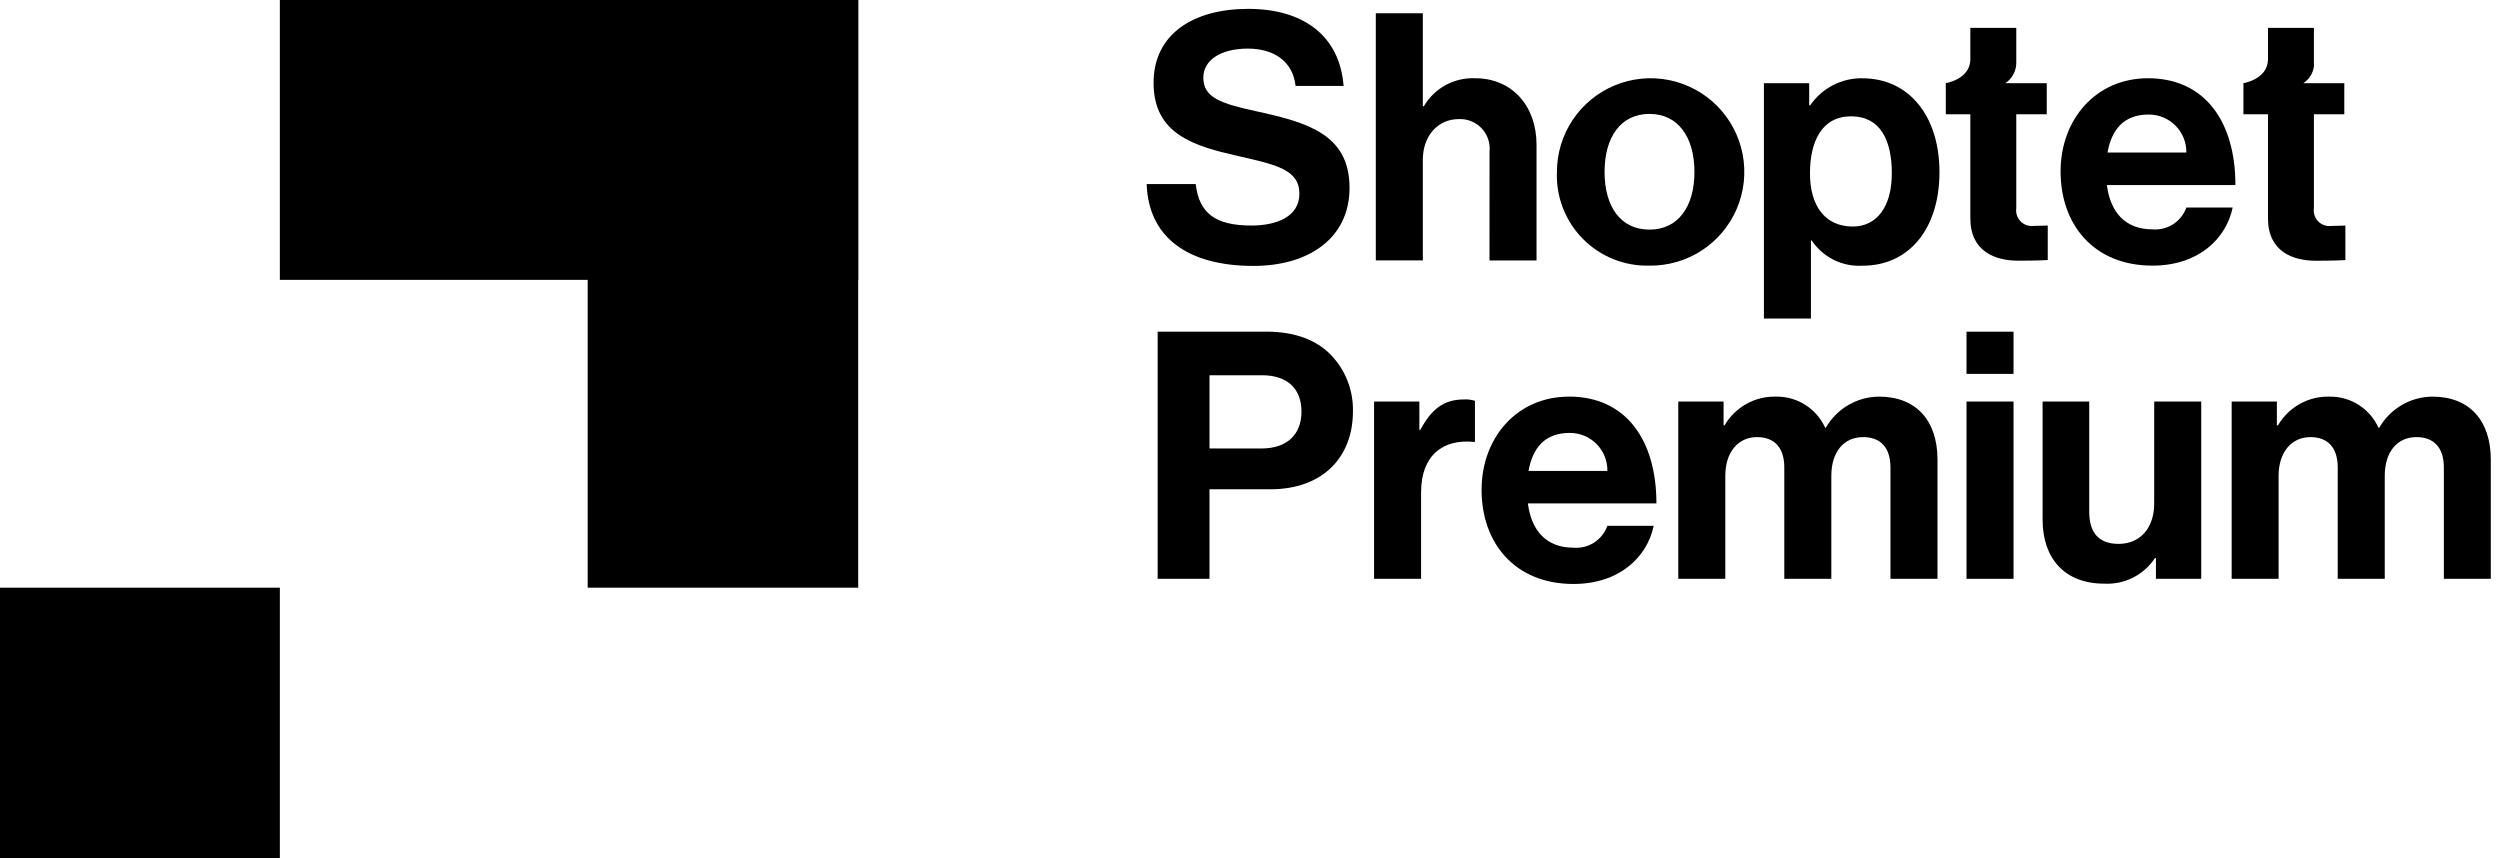 <svg width="268" height="92" viewBox="0 0 268 92" fill="none" xmlns="http://www.w3.org/2000/svg">
<g clip-path="url(#clip0_411_44)">
<path d="M92 0H30V30H92V0Z" fill="black"/>
<path d="M30 63H0V92H30V63Z" fill="black"/>
<path d="M92 0H63V63H92V0Z" fill="black"/>
<path d="M134.146 24.176C130.363 24.176 128.546 22.918 128.178 19.729H122.922C123.107 25.329 127.184 28.506 134.37 28.506C140.329 28.506 144.67 25.512 144.67 20.139C144.67 14.439 140.223 13.139 134.77 11.948C130.85 11.1 128.997 10.466 128.997 8.32C128.997 6.429 130.889 5.21 133.775 5.21C136.515 5.21 138.592 6.536 138.885 9.21H144.033C143.624 3.876 139.771 0.95 133.814 0.95C127.924 0.95 123.663 3.65 123.663 8.878C123.663 14.397 127.993 15.655 132.731 16.728C136.778 17.655 139.294 18.171 139.294 20.765C139.294 23.213 136.886 24.178 134.146 24.178" fill="black"/>
<path d="M159.675 27.921H164.716V15.507C164.716 11.352 162.083 8.389 158.153 8.389C157.047 8.338 155.948 8.59 154.975 9.119C154.002 9.648 153.193 10.433 152.634 11.389H152.527V1.423H147.486V27.918H152.527V17.136C152.527 14.542 154.156 12.767 156.379 12.767C156.834 12.745 157.288 12.822 157.711 12.991C158.134 13.161 158.515 13.42 158.828 13.75C159.141 14.081 159.379 14.475 159.526 14.906C159.673 15.337 159.725 15.795 159.679 16.248L159.675 27.921Z" fill="black"/>
<path d="M176.828 12.211C179.909 12.211 181.644 14.727 181.644 18.432C181.644 22.137 179.908 24.614 176.828 24.614C173.717 24.614 172.01 22.138 172.01 18.432C172.01 14.726 173.716 12.211 176.828 12.211ZM176.828 28.476C178.82 28.499 180.773 27.93 182.441 26.841C184.108 25.751 185.414 24.191 186.192 22.357C186.971 20.524 187.186 18.501 186.812 16.544C186.438 14.588 185.49 12.787 184.09 11.371C182.69 9.954 180.901 8.986 178.949 8.588C176.997 8.191 174.971 8.383 173.129 9.14C171.287 9.897 169.711 11.184 168.602 12.839C167.493 14.493 166.901 16.44 166.901 18.432C166.849 19.755 167.07 21.075 167.549 22.309C168.028 23.543 168.755 24.666 169.686 25.608C170.616 26.549 171.73 27.29 172.959 27.783C174.188 28.276 175.504 28.512 176.828 28.476Z" fill="black"/>
<path d="M198.622 24.285C195.622 24.285 194.029 22.032 194.029 18.584C194.029 15.184 195.287 12.47 198.436 12.47C201.547 12.47 202.804 14.995 202.804 18.584C202.804 22.174 201.176 24.285 198.621 24.285M199.655 8.389C198.554 8.372 197.467 8.628 196.49 9.134C195.512 9.64 194.676 10.381 194.055 11.29H193.947V8.92H189.091V34.148H194.132V25.771H194.21C194.805 26.665 195.625 27.385 196.587 27.861C197.549 28.337 198.619 28.551 199.69 28.483C204.59 28.483 207.911 24.591 207.911 18.439C207.911 12.509 204.693 8.394 199.651 8.394" fill="black"/>
<path d="M219.519 24.175C219.519 24.175 218.67 24.214 218.037 24.214C217.78 24.251 217.518 24.227 217.272 24.145C217.026 24.063 216.802 23.925 216.618 23.742C216.435 23.558 216.296 23.334 216.214 23.088C216.132 22.842 216.108 22.58 216.145 22.323V12.25H219.411V8.917H214.975C215.348 8.668 215.651 8.328 215.856 7.928C216.061 7.529 216.16 7.084 216.145 6.635V2.988H211.22V6.457C211.12 8.522 208.589 8.912 208.589 8.912L208.588 12.247H211.22V23.393C211.22 26.993 213.92 27.947 216.369 27.947C218.369 27.947 219.519 27.879 219.519 27.879V24.175Z" fill="black"/>
<path d="M230.342 12.279C230.876 12.276 231.405 12.38 231.899 12.584C232.392 12.788 232.84 13.089 233.216 13.469C233.592 13.848 233.889 14.299 234.088 14.794C234.288 15.29 234.387 15.82 234.379 16.355H225.924C226.373 13.878 227.67 12.279 230.342 12.279ZM234.379 22.245C234.114 22.987 233.611 23.62 232.947 24.043C232.283 24.467 231.497 24.658 230.713 24.585C227.856 24.585 226.227 22.771 225.857 19.836H239.636C239.636 13.059 236.38 8.388 230.265 8.388C224.707 8.388 220.894 12.766 220.894 18.393C220.894 24.068 224.444 28.476 230.743 28.476C235.643 28.476 238.643 25.619 239.343 22.245H234.379Z" fill="black"/>
<path d="M240.494 8.917V12.252H243.127V23.398C243.127 26.998 245.827 27.952 248.275 27.952C250.275 27.952 251.425 27.883 251.425 27.883V24.178C251.425 24.178 250.567 24.217 249.943 24.217C249.686 24.254 249.424 24.23 249.178 24.148C248.932 24.066 248.708 23.928 248.524 23.745C248.341 23.561 248.203 23.337 248.12 23.091C248.038 22.845 248.015 22.583 248.051 22.326V12.25H251.309V8.917H246.921C247.224 8.716 247.482 8.453 247.677 8.146C247.872 7.838 248 7.493 248.052 7.133V2.989H243.128V6.427C243.053 8.52 240.495 8.913 240.495 8.913H240.503L240.494 8.917Z" fill="black"/>
<path d="M215.851 35.556H210.81V40.08H215.851V35.556Z" fill="black"/>
<path d="M135.218 48.077H129.659V40.227H135.296C137.958 40.227 139.518 41.627 139.518 44.118C139.518 46.526 138.036 48.077 135.218 48.077ZM135.735 35.556H124.101V62.051H129.659V52.451H136.183C141.741 52.451 145.036 49.077 145.036 44.075C145.057 42.962 144.859 41.856 144.453 40.821C144.046 39.785 143.439 38.84 142.667 38.039C141.106 36.439 138.815 35.552 135.733 35.552" fill="black"/>
<path d="M152.263 46.077H152.156V43.044H147.3V62.049H152.341V52.785C152.341 48.777 154.711 47.041 158.007 47.373H158.114V42.966C157.733 42.847 157.333 42.797 156.935 42.82C154.712 42.82 153.415 43.932 152.263 46.077Z" fill="black"/>
<path d="M163.857 50.485C164.306 48.008 165.603 46.409 168.274 46.409C168.809 46.405 169.339 46.508 169.833 46.712C170.327 46.916 170.775 47.217 171.151 47.596C171.527 47.976 171.824 48.427 172.023 48.923C172.222 49.419 172.32 49.95 172.311 50.485H163.857ZM168.196 42.518C162.638 42.518 158.825 46.896 158.825 52.518C158.825 58.193 162.375 62.601 168.674 62.601C173.574 62.601 176.574 59.743 177.274 56.369H172.311C172.047 57.111 171.543 57.744 170.88 58.168C170.216 58.592 169.429 58.782 168.645 58.71C165.788 58.71 164.159 56.896 163.789 53.961H177.568C177.568 47.183 174.311 42.513 168.196 42.513" fill="black"/>
<path d="M201.428 42.518C200.269 42.526 199.133 42.839 198.133 43.424C197.133 44.009 196.303 44.847 195.728 45.853H195.659C195.202 44.844 194.46 43.991 193.525 43.399C192.589 42.806 191.501 42.5 190.394 42.518C189.282 42.488 188.183 42.759 187.212 43.301C186.24 43.843 185.433 44.637 184.874 45.599H184.767V43.044H179.91V62.049H184.952V51.002C184.952 48.486 186.318 46.858 188.352 46.858C190.205 46.858 191.277 47.97 191.277 50.115V62.05H196.319V51.002C196.319 48.486 197.619 46.858 199.732 46.858C201.585 46.858 202.658 47.97 202.658 50.115V62.05H207.699V49.266C207.699 45.112 205.437 42.518 201.428 42.518Z" fill="black"/>
<path d="M215.851 43.045H210.81V62.05H215.851V43.045Z" fill="black"/>
<path d="M230.928 54.004C230.928 56.53 229.484 58.304 227.115 58.304C224.97 58.304 223.966 57.085 223.966 54.862V43.045H218.966V55.712C218.966 59.866 221.335 62.567 225.558 62.567C226.627 62.627 227.693 62.406 228.65 61.925C229.606 61.445 230.42 60.721 231.009 59.827H231.116V62.05H235.972V43.045H230.931L230.928 54.004Z" fill="black"/>
<path d="M260.756 42.518C259.598 42.526 258.461 42.839 257.461 43.424C256.461 44.01 255.632 44.847 255.056 45.853H254.974C254.519 44.844 253.779 43.991 252.845 43.399C251.911 42.806 250.823 42.5 249.717 42.518C248.606 42.489 247.507 42.759 246.536 43.301C245.565 43.843 244.758 44.637 244.199 45.599H244.081V43.044H239.234V62.049H244.266V51.002C244.266 48.486 245.641 46.858 247.679 46.858C249.532 46.858 250.605 47.97 250.605 50.115V62.05H255.646V51.002C255.646 48.486 256.946 46.858 259.046 46.858C260.898 46.858 261.981 47.97 261.981 50.115V62.05H267.013V49.266C267.013 45.112 264.76 42.518 260.753 42.518" fill="black"/>
</g>
<defs>
<clipPath id="clip0_411_44">
<rect width="267.018" height="92" fill="white"/>
</clipPath>
</defs>
</svg>

